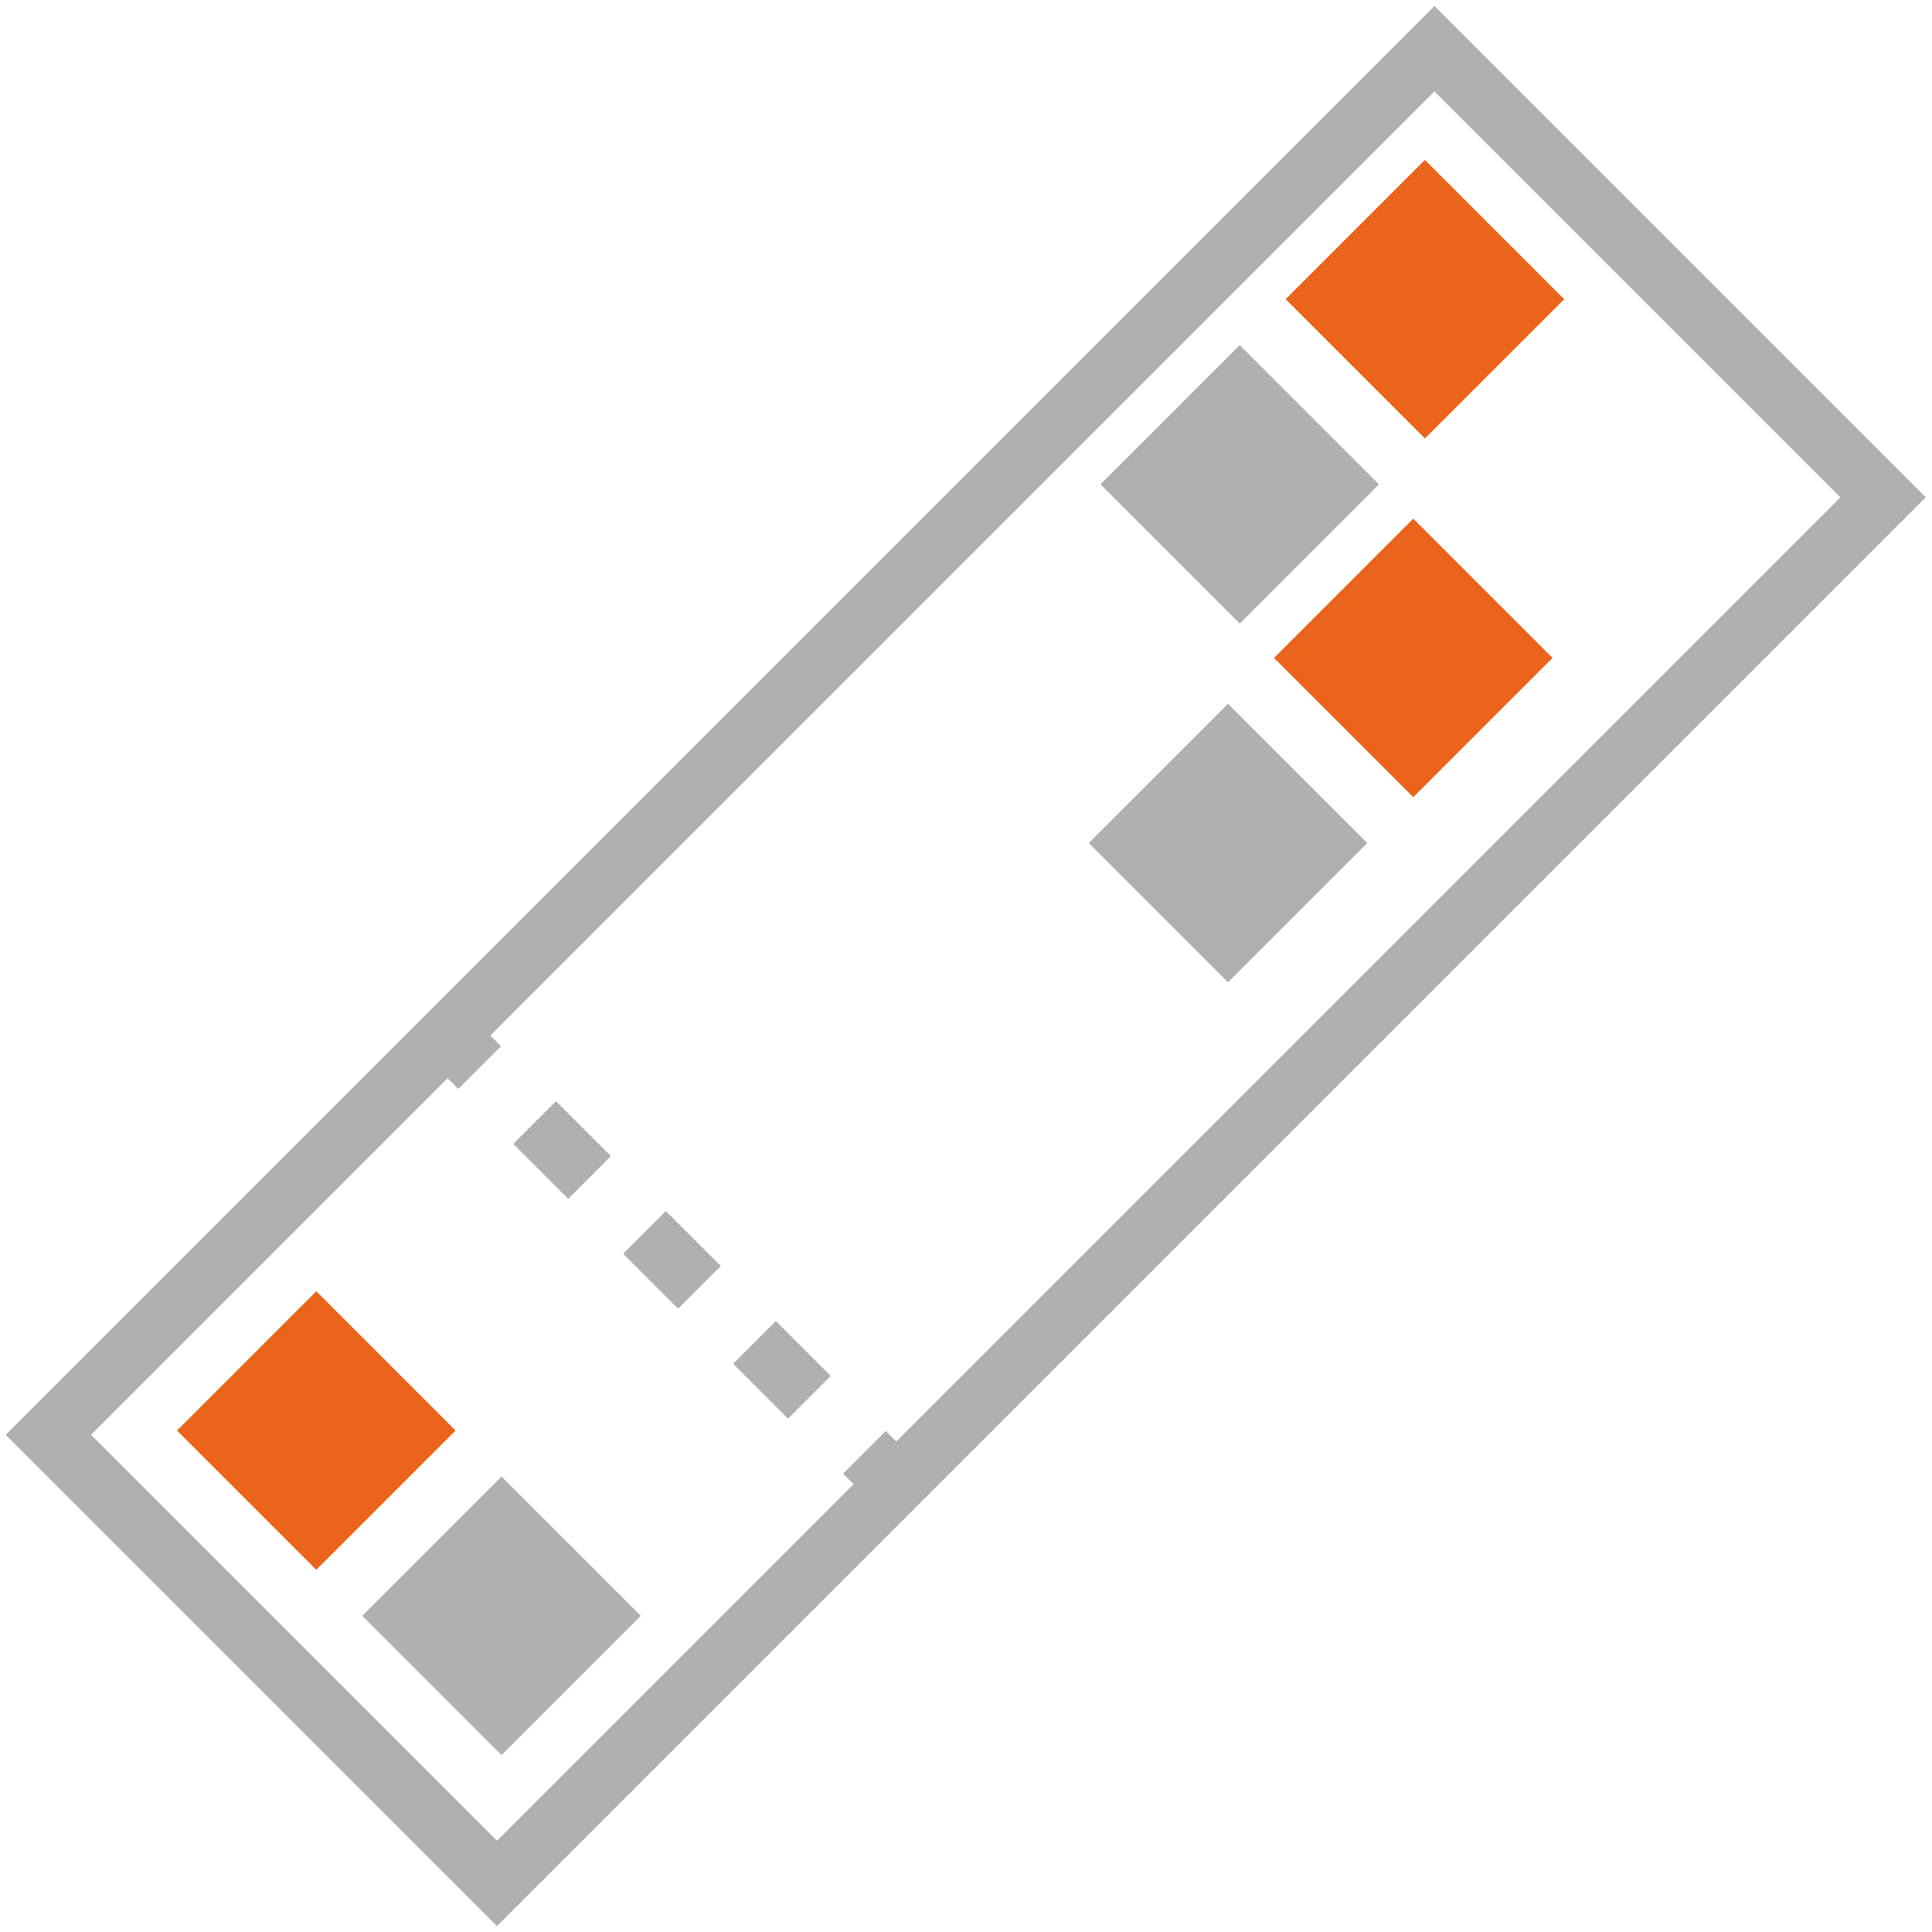 <?xml version="1.0" encoding="utf-8"?>
<!-- Generator: Adobe Illustrator 24.0.1, SVG Export Plug-In . SVG Version: 6.00 Build 0)  -->
<!DOCTYPE svg PUBLIC "-//W3C//DTD SVG 1.1 Tiny//EN" "http://www.w3.org/Graphics/SVG/1.1/DTD/svg11-tiny.dtd">
<svg version="1.1" baseProfile="tiny" id="Réteg_1" xmlns:x="http://ns.adobe.com/Extensibility/1.0/" xmlns:i="http://ns.adobe.com/AdobeIllustrator/10.0/" xmlns:graph="http://ns.adobe.com/Graphs/1.0/"
	 xmlns="http://www.w3.org/2000/svg" xmlns:xlink="http://www.w3.org/1999/xlink" x="0px" y="0px" viewBox="0 0 128 128"
	 xml:space="preserve">
<g>
	
		<rect x="26.71" y="100.51" transform="matrix(-0.707 -0.707 0.707 -0.707 -18.95 206.223)" fill="#B0B0B0" width="13.05" height="13.05"/>
	
		<rect x="14.44" y="88.24" transform="matrix(-0.707 -0.707 0.707 -0.707 -31.221 176.597)" fill="#EB641B" width="13.05" height="13.05"/>
	
		<rect x="75.62" y="25.56" transform="matrix(0.707 -0.707 0.707 0.707 1.373 67.481)" fill="#B0B0B0" width="13.05" height="13.05"/>
	
		<rect x="87.89" y="13.29" transform="matrix(0.707 -0.707 0.707 0.707 13.645 72.564)" fill="#EB641B" width="13.05" height="13.05"/>
	
		<rect x="74.85" y="49.33" transform="matrix(0.707 -0.707 0.707 0.707 -15.662 73.898)" fill="#B0B0B0" width="13.05" height="13.05"/>
	
		<rect x="87.12" y="37.06" transform="matrix(0.707 -0.707 0.707 0.707 -3.39 78.981)" fill="#EB641B" width="13.05" height="13.05"/>
	
		<rect x="-0.95" y="42.98" transform="matrix(0.707 -0.707 0.707 0.707 -26.51 64)" fill="none" stroke="#B0B0B0" stroke-width="4" stroke-miterlimit="10" width="129.89" height="42.04"/>
	<g>
		<line fill="none" stroke="#B0B0B0" stroke-width="4" stroke-miterlimit="10" x1="29.66" y1="68.61" x2="31.78" y2="70.73"/>
		
			<line fill="none" stroke="#B0B0B0" stroke-width="4" stroke-miterlimit="10" stroke-dasharray="5.149,5.149" x1="35.42" y1="74.37" x2="55.45" y2="94.4"/>
		<line fill="none" stroke="#B0B0B0" stroke-width="4" stroke-miterlimit="10" x1="57.27" y1="96.22" x2="59.39" y2="98.34"/>
	</g>
</g>
</svg>
